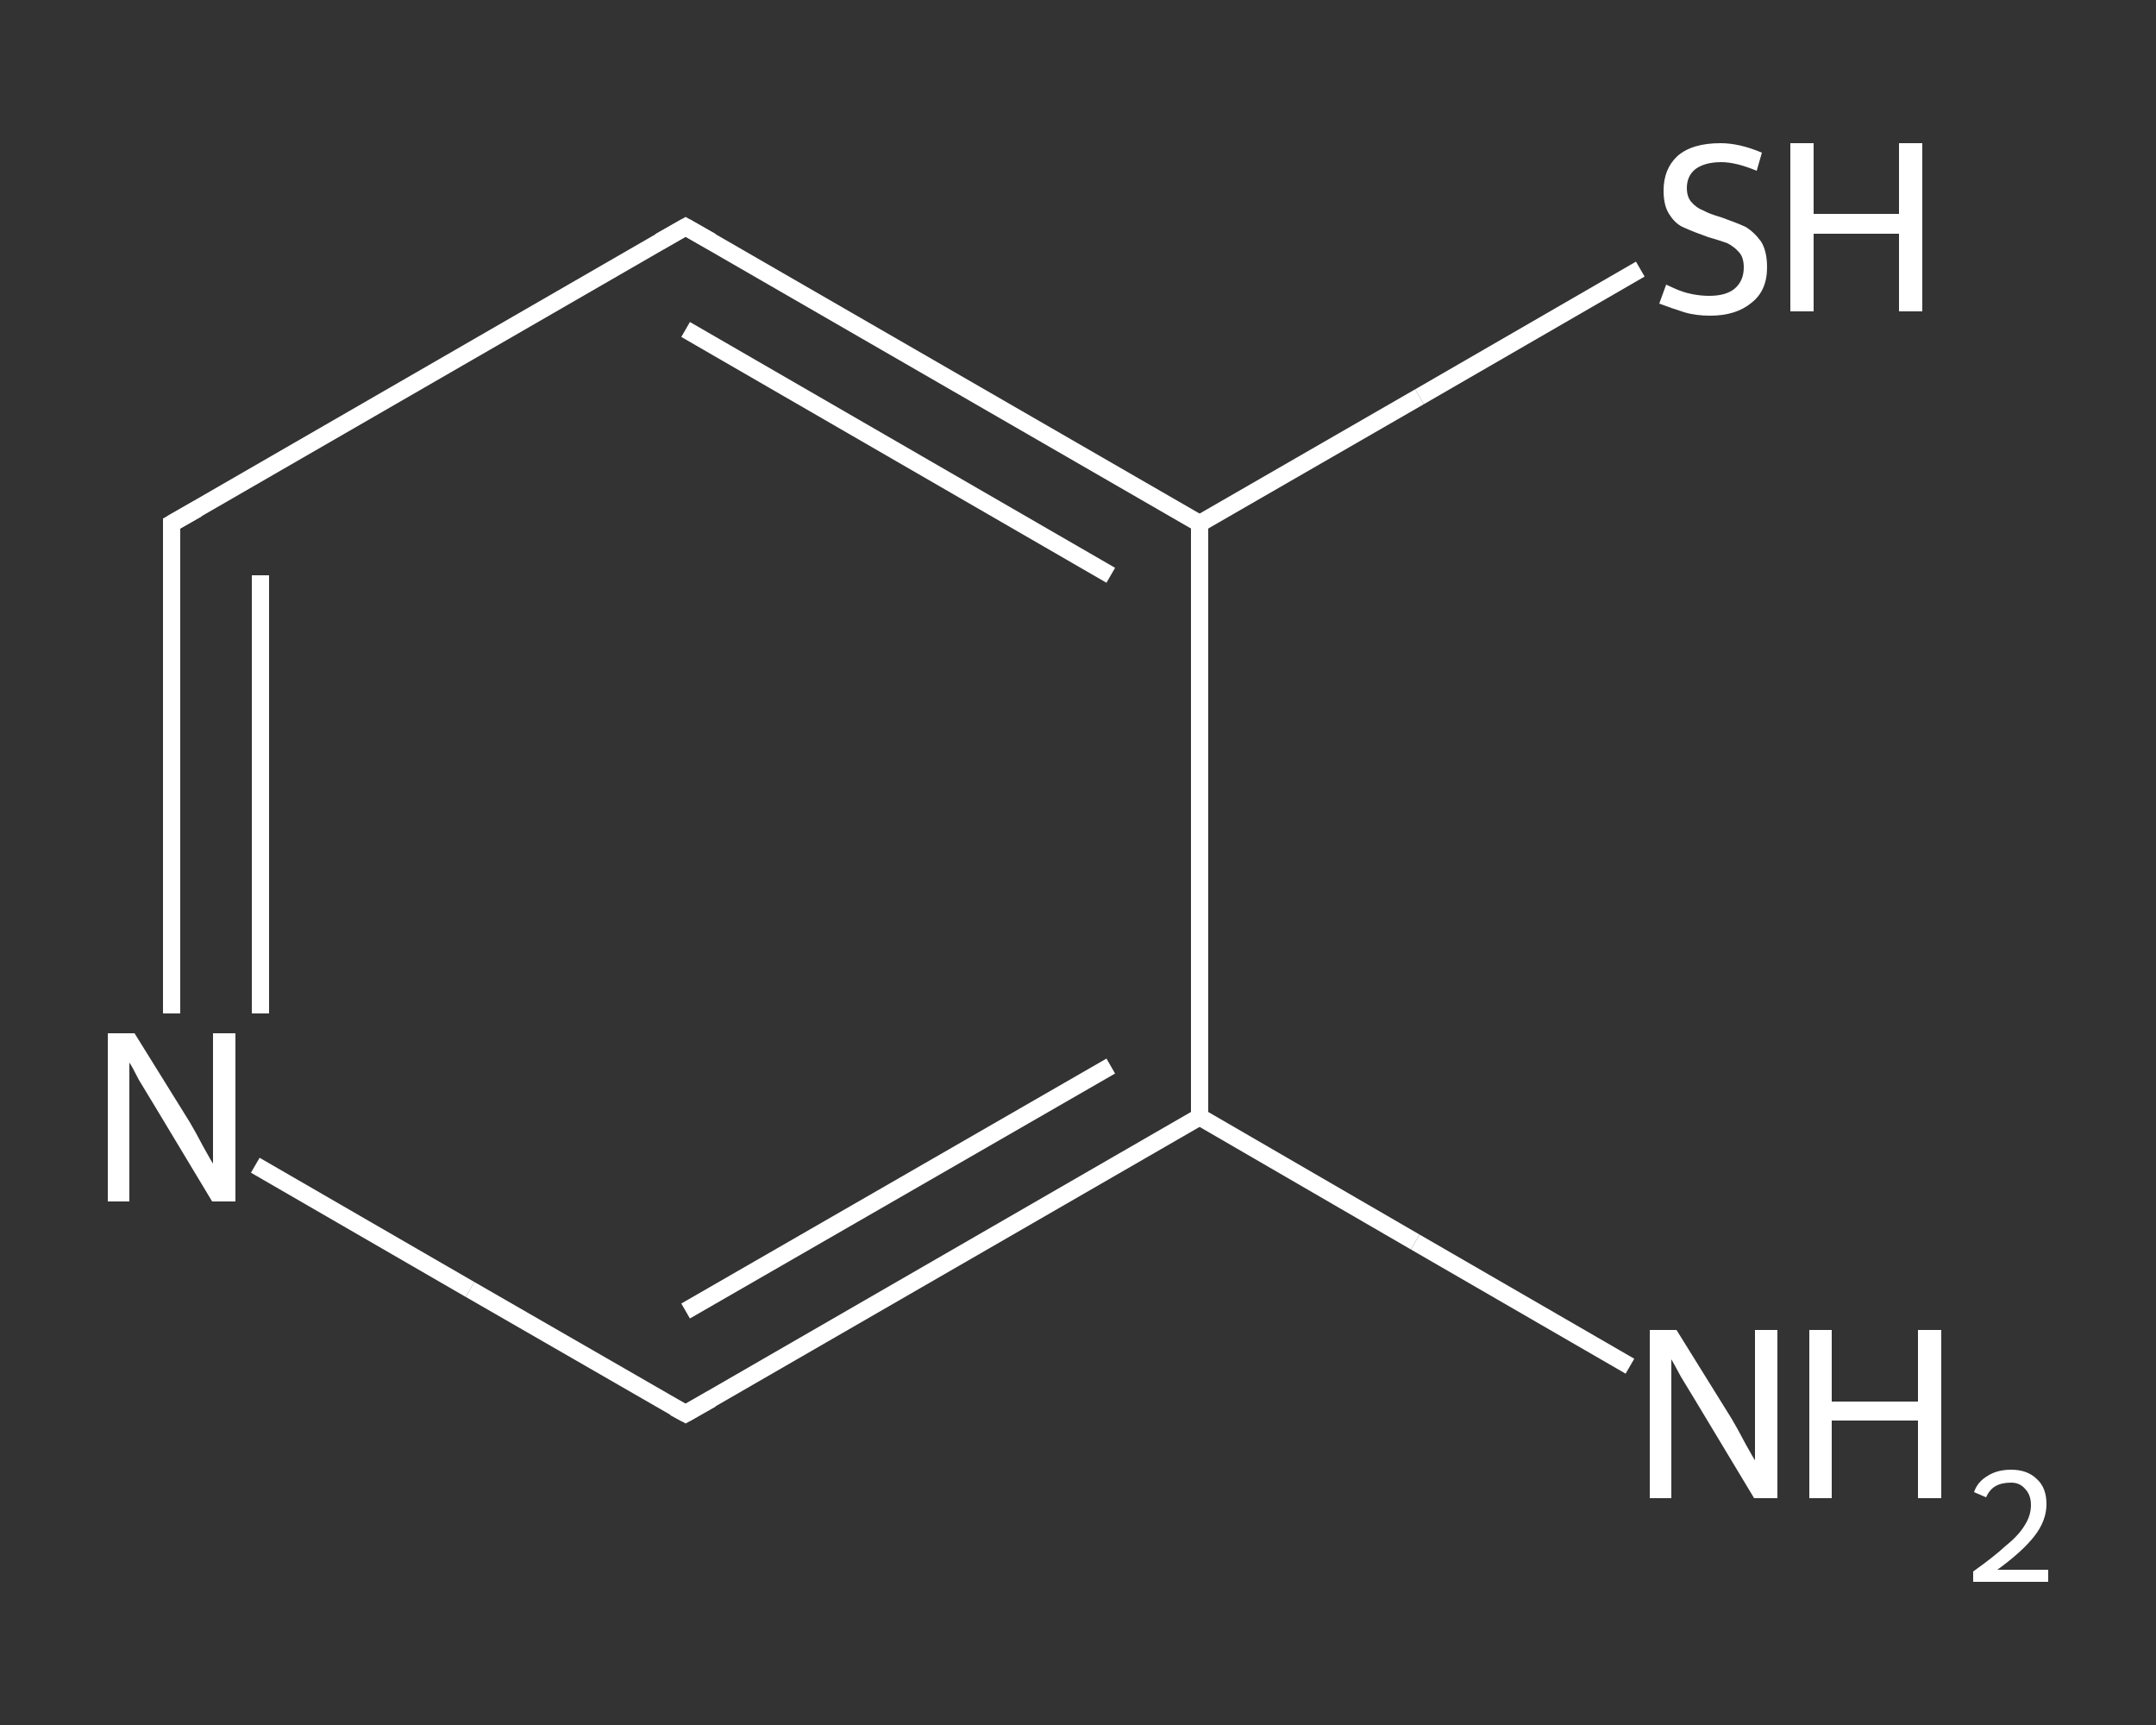 <?xml version='1.0' encoding='iso-8859-1'?>
<svg version='1.1' baseProfile='full'
              xmlns='http://www.w3.org/2000/svg'
                      xmlns:rdkit='http://www.rdkit.org/xml'
                      xmlns:xlink='http://www.w3.org/1999/xlink'
                  xml:space='preserve'
width='250px' height='200px' viewBox='0 0 250 200'>
<rect x="0" y="0" width="250" height="200" fill="#333333" stroke="none"/>
<!-- END OF HEADER -->
<rect style='opacity:1.0;fill:transparent;stroke:none' width='250.0' height='200.0' x='0.0' y='0.0'> </rect>
<path class='bond-0 atom-0 atom-1' d='M 189.0,158.4 L 164.1,144.0' style='fill:none;fill-rule:evenodd;stroke:#FFFFFF;stroke-width:2.0px;stroke-linecap:butt;stroke-linejoin:miter;stroke-opacity:1' />
<path class='bond-0 atom-0 atom-1' d='M 164.1,144.0 L 139.1,129.5' style='fill:none;fill-rule:evenodd;stroke:#FFFFFF;stroke-width:2.0px;stroke-linecap:butt;stroke-linejoin:miter;stroke-opacity:1' />
<path class='bond-1 atom-1 atom-2' d='M 139.1,129.5 L 79.5,163.9' style='fill:none;fill-rule:evenodd;stroke:#FFFFFF;stroke-width:2.0px;stroke-linecap:butt;stroke-linejoin:miter;stroke-opacity:1' />
<path class='bond-1 atom-1 atom-2' d='M 128.8,123.6 L 79.5,152.0' style='fill:none;fill-rule:evenodd;stroke:#FFFFFF;stroke-width:2.0px;stroke-linecap:butt;stroke-linejoin:miter;stroke-opacity:1' />
<path class='bond-2 atom-2 atom-3' d='M 79.5,163.9 L 54.5,149.5' style='fill:none;fill-rule:evenodd;stroke:#FFFFFF;stroke-width:2.0px;stroke-linecap:butt;stroke-linejoin:miter;stroke-opacity:1' />
<path class='bond-2 atom-2 atom-3' d='M 54.5,149.5 L 29.6,135.1' style='fill:none;fill-rule:evenodd;stroke:#FFFFFF;stroke-width:2.0px;stroke-linecap:butt;stroke-linejoin:miter;stroke-opacity:1' />
<path class='bond-3 atom-3 atom-4' d='M 19.9,117.5 L 19.9,89.1' style='fill:none;fill-rule:evenodd;stroke:#FFFFFF;stroke-width:2.0px;stroke-linecap:butt;stroke-linejoin:miter;stroke-opacity:1' />
<path class='bond-3 atom-3 atom-4' d='M 19.9,89.1 L 19.9,60.7' style='fill:none;fill-rule:evenodd;stroke:#FFFFFF;stroke-width:2.0px;stroke-linecap:butt;stroke-linejoin:miter;stroke-opacity:1' />
<path class='bond-3 atom-3 atom-4' d='M 30.2,117.5 L 30.2,92.1' style='fill:none;fill-rule:evenodd;stroke:#FFFFFF;stroke-width:2.0px;stroke-linecap:butt;stroke-linejoin:miter;stroke-opacity:1' />
<path class='bond-3 atom-3 atom-4' d='M 30.2,92.1 L 30.2,66.7' style='fill:none;fill-rule:evenodd;stroke:#FFFFFF;stroke-width:2.0px;stroke-linecap:butt;stroke-linejoin:miter;stroke-opacity:1' />
<path class='bond-4 atom-4 atom-5' d='M 19.9,60.7 L 79.5,26.3' style='fill:none;fill-rule:evenodd;stroke:#FFFFFF;stroke-width:2.0px;stroke-linecap:butt;stroke-linejoin:miter;stroke-opacity:1' />
<path class='bond-5 atom-5 atom-6' d='M 79.5,26.3 L 139.1,60.7' style='fill:none;fill-rule:evenodd;stroke:#FFFFFF;stroke-width:2.0px;stroke-linecap:butt;stroke-linejoin:miter;stroke-opacity:1' />
<path class='bond-5 atom-5 atom-6' d='M 79.5,38.2 L 128.8,66.7' style='fill:none;fill-rule:evenodd;stroke:#FFFFFF;stroke-width:2.0px;stroke-linecap:butt;stroke-linejoin:miter;stroke-opacity:1' />
<path class='bond-6 atom-6 atom-7' d='M 139.1,60.7 L 164.6,46.0' style='fill:none;fill-rule:evenodd;stroke:#FFFFFF;stroke-width:2.0px;stroke-linecap:butt;stroke-linejoin:miter;stroke-opacity:1' />
<path class='bond-6 atom-6 atom-7' d='M 164.6,46.0 L 190.2,31.2' style='fill:none;fill-rule:evenodd;stroke:#FFFFFF;stroke-width:2.0px;stroke-linecap:butt;stroke-linejoin:miter;stroke-opacity:1' />
<path class='bond-7 atom-6 atom-1' d='M 139.1,60.7 L 139.1,129.5' style='fill:none;fill-rule:evenodd;stroke:#FFFFFF;stroke-width:2.0px;stroke-linecap:butt;stroke-linejoin:miter;stroke-opacity:1' />
<path d='M 82.5,162.2 L 79.5,163.9 L 78.2,163.2' style='fill:none;stroke:#FFFFFF;stroke-width:2.0px;stroke-linecap:butt;stroke-linejoin:miter;stroke-opacity:1;' />
<path d='M 19.9,62.1 L 19.9,60.7 L 22.9,59.0' style='fill:none;stroke:#FFFFFF;stroke-width:2.0px;stroke-linecap:butt;stroke-linejoin:miter;stroke-opacity:1;' />
<path d='M 76.5,28.0 L 79.5,26.3 L 82.5,28.0' style='fill:none;stroke:#FFFFFF;stroke-width:2.0px;stroke-linecap:butt;stroke-linejoin:miter;stroke-opacity:1;' />
<path class='atom-0' d='M 194.4 154.2
L 200.8 164.5
Q 201.4 165.5, 202.4 167.4
Q 203.4 169.2, 203.5 169.3
L 203.5 154.2
L 206.1 154.2
L 206.1 173.7
L 203.4 173.7
L 196.6 162.4
Q 195.8 161.1, 194.9 159.6
Q 194.1 158.1, 193.8 157.6
L 193.8 173.7
L 191.3 173.7
L 191.3 154.2
L 194.4 154.2
' fill='#FFFFFF'/>
<path class='atom-0' d='M 209.8 154.2
L 212.4 154.2
L 212.4 162.5
L 222.4 162.5
L 222.4 154.2
L 225.1 154.2
L 225.1 173.7
L 222.4 173.7
L 222.4 164.7
L 212.4 164.7
L 212.4 173.7
L 209.8 173.7
L 209.8 154.2
' fill='#FFFFFF'/>
<path class='atom-0' d='M 228.9 173.0
Q 229.3 171.8, 230.5 171.1
Q 231.6 170.4, 233.2 170.4
Q 235.1 170.4, 236.2 171.5
Q 237.3 172.5, 237.3 174.4
Q 237.3 176.3, 235.9 178.1
Q 234.5 179.9, 231.6 182.0
L 237.5 182.0
L 237.5 183.4
L 228.8 183.4
L 228.8 182.2
Q 231.2 180.5, 232.6 179.2
Q 234.1 178.0, 234.8 176.8
Q 235.5 175.7, 235.5 174.5
Q 235.5 173.3, 234.8 172.6
Q 234.2 171.9, 233.2 171.9
Q 232.1 171.9, 231.4 172.3
Q 230.7 172.7, 230.3 173.6
L 228.9 173.0
' fill='#FFFFFF'/>
<path class='atom-3' d='M 15.6 119.8
L 22.0 130.1
Q 22.6 131.1, 23.6 133.0
Q 24.6 134.8, 24.7 134.9
L 24.7 119.8
L 27.3 119.8
L 27.3 139.3
L 24.6 139.3
L 17.8 128.0
Q 17.0 126.7, 16.1 125.2
Q 15.3 123.6, 15.0 123.2
L 15.0 139.3
L 12.5 139.3
L 12.5 119.8
L 15.6 119.8
' fill='#FFFFFF'/>
<path class='atom-7' d='M 193.2 33.0
Q 193.4 33.1, 194.3 33.5
Q 195.2 33.9, 196.2 34.1
Q 197.2 34.3, 198.2 34.3
Q 200.1 34.3, 201.1 33.5
Q 202.2 32.6, 202.2 31.0
Q 202.2 29.9, 201.7 29.3
Q 201.1 28.6, 200.3 28.2
Q 199.5 27.9, 198.1 27.5
Q 196.4 26.9, 195.3 26.4
Q 194.3 26.0, 193.6 24.9
Q 192.9 23.9, 192.9 22.1
Q 192.9 19.6, 194.5 18.1
Q 196.2 16.6, 199.5 16.6
Q 201.7 16.6, 204.3 17.7
L 203.7 19.8
Q 201.3 18.8, 199.6 18.8
Q 197.7 18.8, 196.6 19.6
Q 195.6 20.4, 195.6 21.8
Q 195.6 22.8, 196.1 23.4
Q 196.7 24.1, 197.5 24.4
Q 198.2 24.8, 199.6 25.2
Q 201.3 25.8, 202.4 26.3
Q 203.4 26.9, 204.2 28.0
Q 204.9 29.1, 204.9 31.0
Q 204.9 33.7, 203.1 35.1
Q 201.3 36.6, 198.3 36.6
Q 196.6 36.6, 195.3 36.2
Q 194.0 35.8, 192.4 35.2
L 193.2 33.0
' fill='#FFFFFF'/>
<path class='atom-7' d='M 207.6 16.6
L 210.3 16.6
L 210.3 24.8
L 220.2 24.8
L 220.2 16.6
L 222.9 16.6
L 222.9 36.1
L 220.2 36.1
L 220.2 27.1
L 210.3 27.1
L 210.3 36.1
L 207.6 36.1
L 207.6 16.6
' fill='#FFFFFF'/>
</svg>
